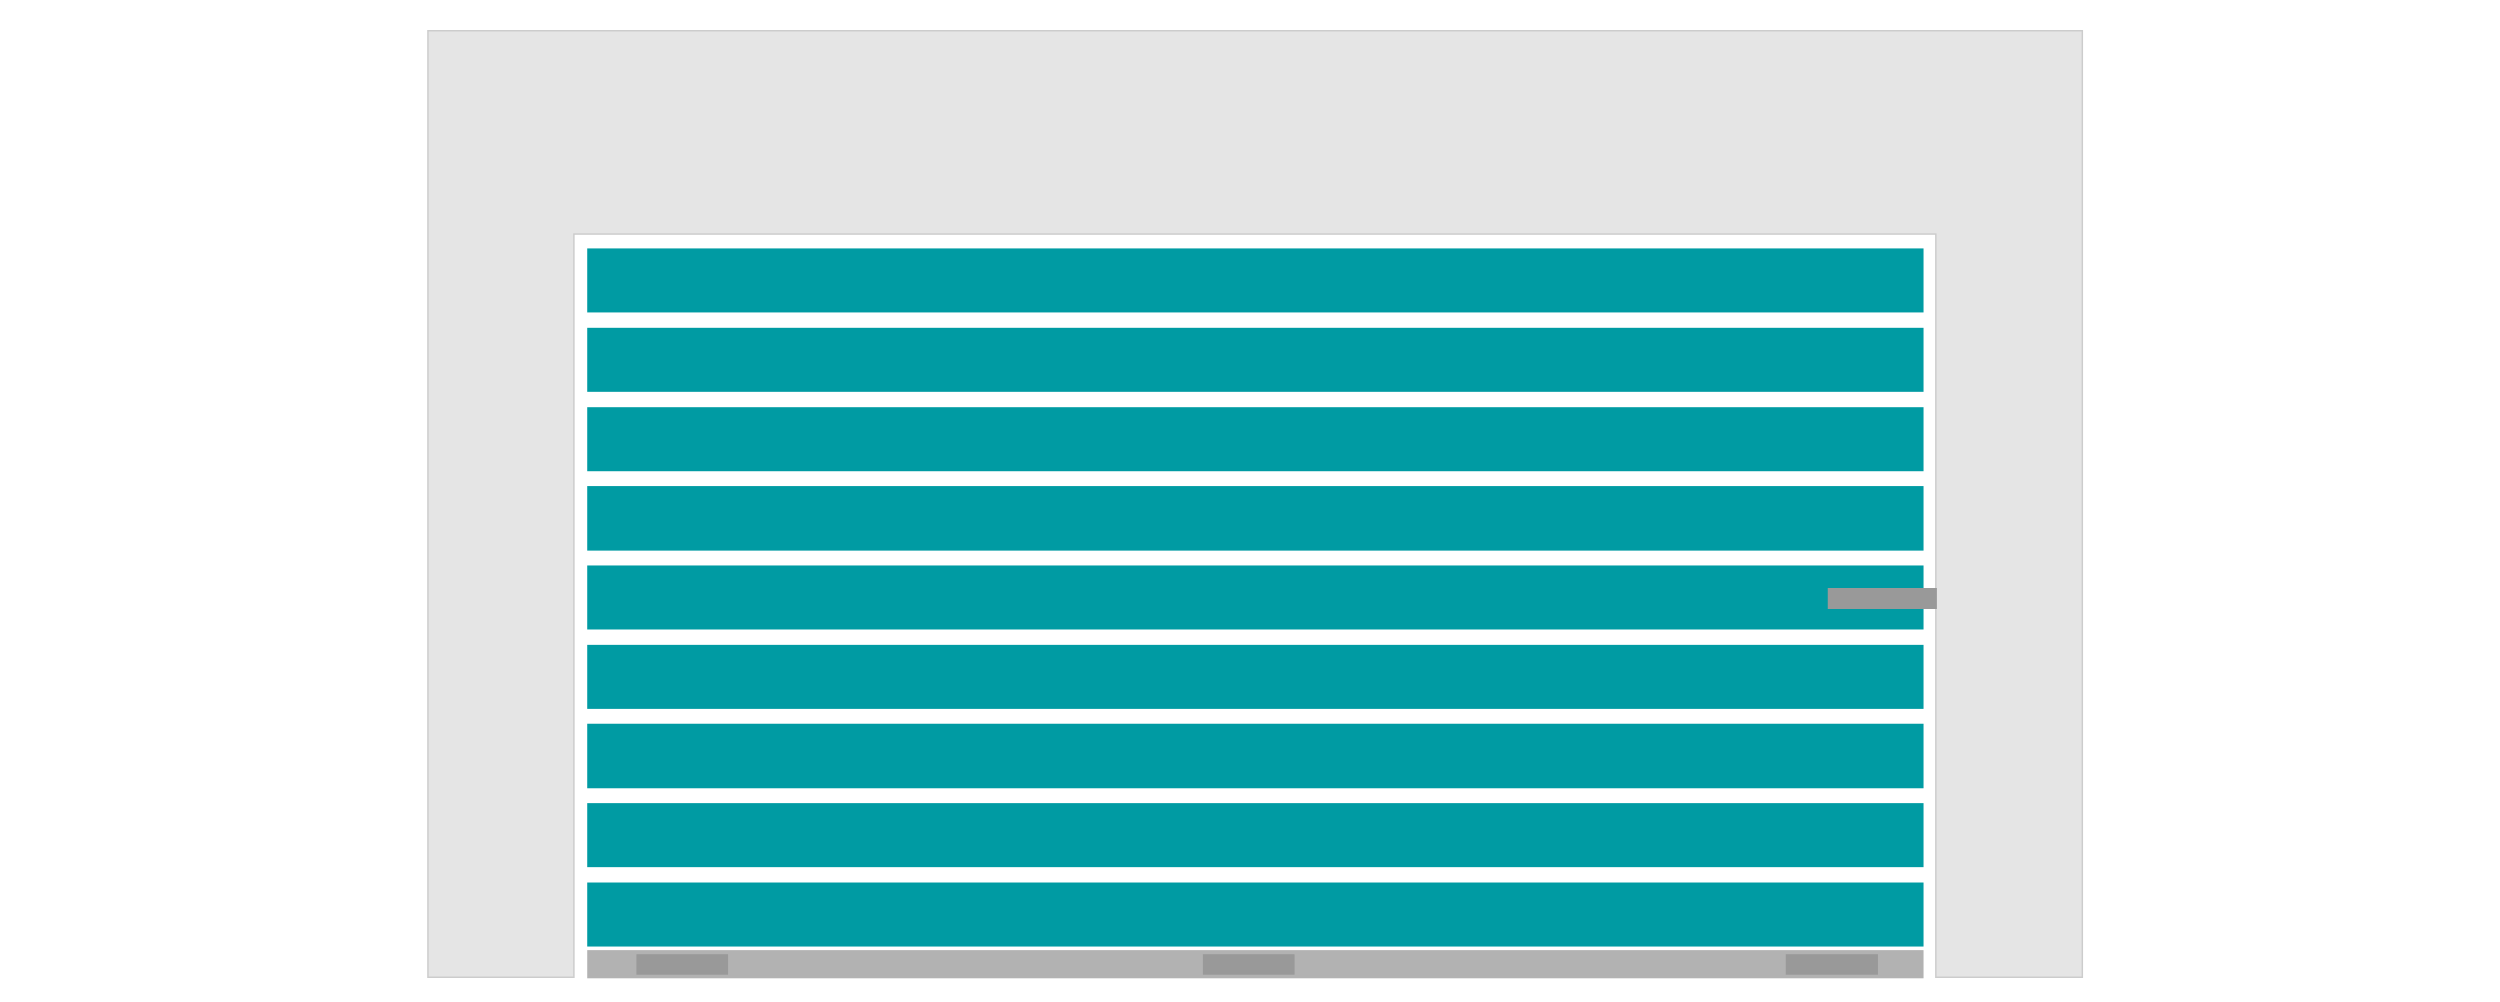 <?xml version="1.0" encoding="UTF-8"?>
<!DOCTYPE svg PUBLIC "-//W3C//DTD SVG 1.1//EN" "http://www.w3.org/Graphics/SVG/1.1/DTD/svg11.dtd">
<!-- Creator: CorelDRAW X8 -->
<svg xmlns="http://www.w3.org/2000/svg" xml:space="preserve" width="5.118in" height="2.051in" version="1.1" style="shape-rendering:geometricPrecision; text-rendering:geometricPrecision; image-rendering:optimizeQuality; fill-rule:evenodd; clip-rule:evenodd"
viewBox="0 0 4880 1956"
 xmlns:xlink="http://www.w3.org/1999/xlink">
 <defs>
  <style type="text/css">
   <![CDATA[
    .str0 {stroke:#CCCCCC;stroke-width:2.861}
    .fil4 {fill:none}
    .fil1 {fill:#009BA3}
    .fil3 {fill:#999999}
    .fil2 {fill:#B2B2B2}
    .fil0 {fill:#E5E5E5}
   ]]>
  </style>
 </defs>
 <g id="Layer_x0020_1">
  <polygon class="fil0 str0" points="835,60 4065,60 4065,1908 3779,1908 3779,457 1120,457 1120,1908 835,1908 "/>
  <path class="fil1" d="M1146 1723l2609 0 0 125 -2609 0 0 -125zm0 -1238l2609 0 0 125 -2609 0 0 -125zm0 155l2609 0 0 125 -2609 0 0 -125zm0 155l2609 0 0 125 -2609 0 0 -125zm0 154l2609 0 0 126 -2609 0 0 -126zm0 155l2609 0 0 125 -2609 0 0 -125zm0 155l2609 0 0 125 -2609 0 0 -125zm0 154l2609 0 0 126 -2609 0 0 -126zm0 155l2609 0 0 125 -2609 0 0 -125z"/>
  <polygon class="fil2" points="1146,1855 3755,1855 3755,1910 1146,1910 "/>
  <polygon class="fil3" points="2348,1863 2527,1863 2527,1903 2348,1903 "/>
  <polygon class="fil3" points="1242,1863 1421,1863 1421,1903 1242,1903 "/>
  <polygon class="fil3" points="3486,1863 3666,1863 3666,1903 3486,1903 "/>
  <polygon class="fil3" points="3568,1148 3781,1148 3781,1189 3568,1189 "/>
  <rect class="fil4" width="4880" height="1956"/>
 </g>
</svg>
